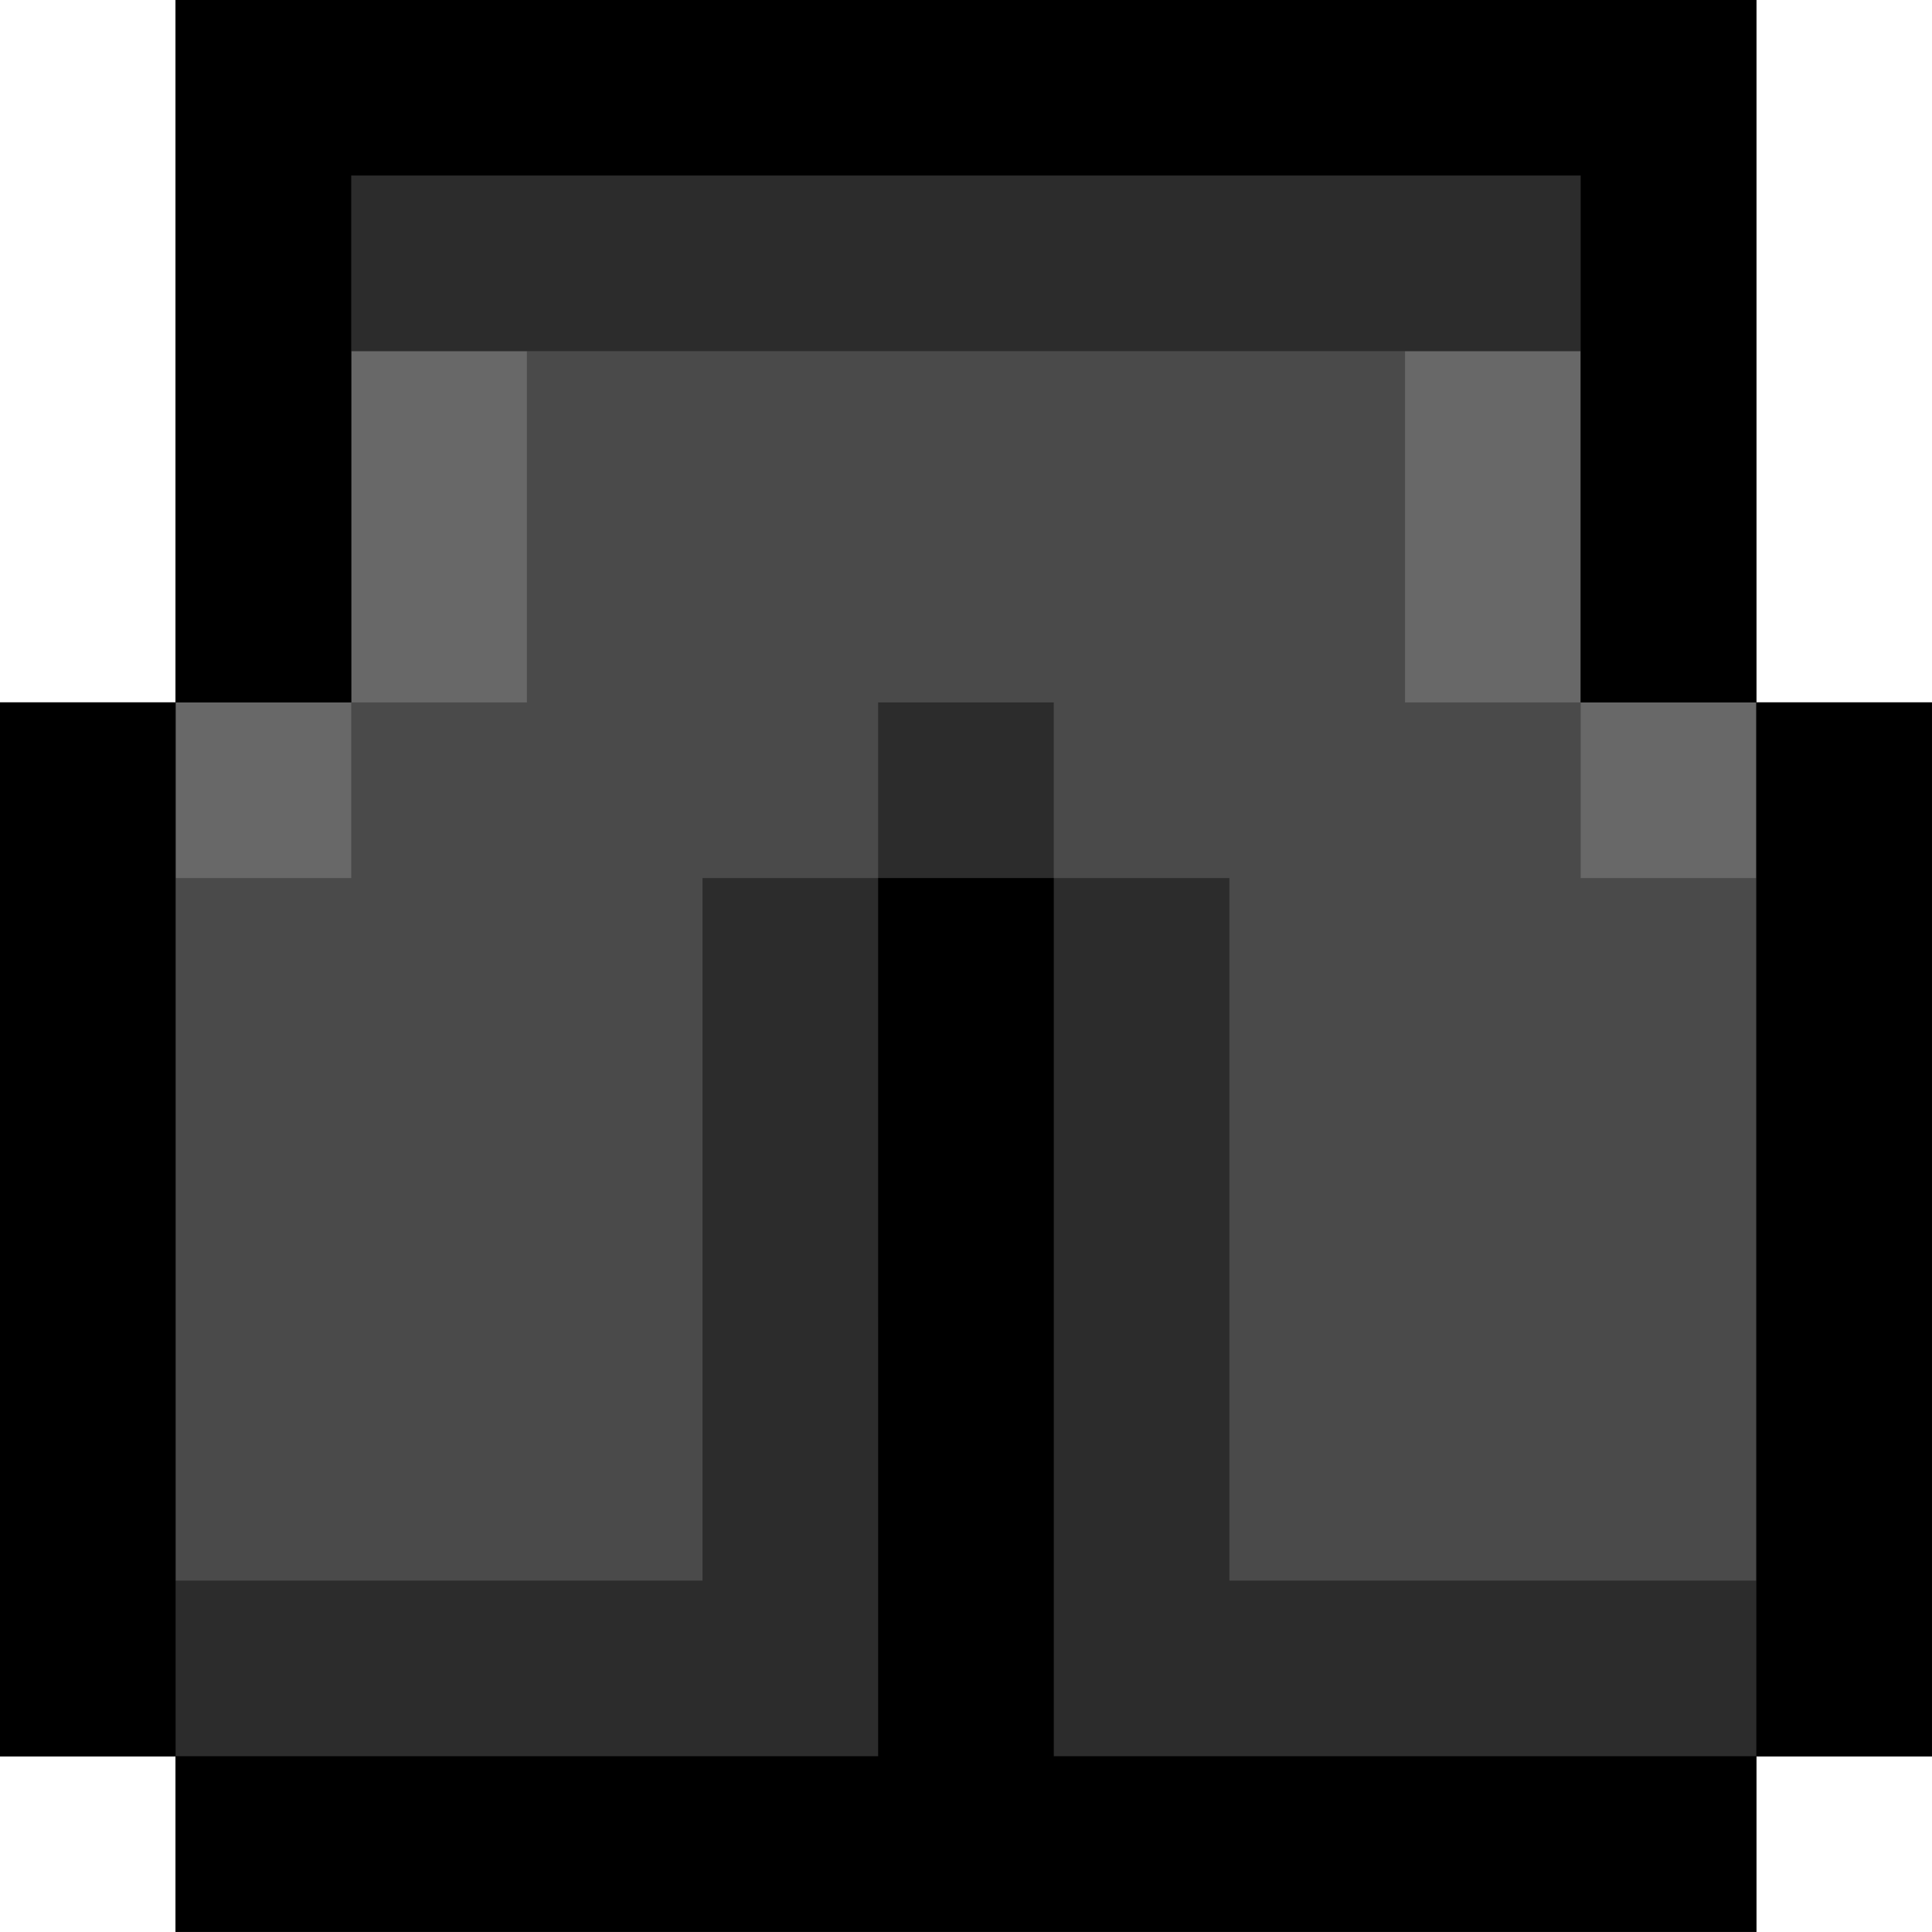 <?xml version="1.0" encoding="UTF-8"?>
<svg version="1.1" viewBox="0 0 44 44" xmlns="http://www.w3.org/2000/svg">
<g transform="translate(-452.85 -510.35)">
<g transform="translate(70.589 10.047)">
<path d="m386.26 542.3v-2h-2-2v-12-12h2 2v-8-8h18 18v8 8h2 2v12 12h-2-2v2 2h-18-18v-2z" fill="#686868"/>
<path d="m386.26 542.3v-2h-2-2v-12-12h2 2v-8-8h18 18v8 8h2 2v12 12h-2-2v2 2h-18-18v-2zm4-24v-2h2 2v-4-4h-2-2v4 4h-2-2v2 2h2 2v-2zm32 0v-2h-2-2v-4-4h-2-2v4 4h2 2v2 2h2 2v-2z" fill="#4a4a4a"/>
<path d="m386.26 542.3v-2h-2-2v-12-12h2 2v-8-8h18 18v8 8h2 2v12 12h-2-2v2 2h-18-18v-2zm12-14v-8h2 2v-2-2h2 2v2 2h2 2v8 8h6 6v-10-10h-2-2v-4-4h-14-14v4 4h-2-2v10 10h6 6v-8z" fill="#2c2c2c"/>
<path d="m386.26 542.3v-2h-2-2v-12-12h2 2v-8-8h18 18v8 8h2 2v12 12h-2-2v2 2h-18-18v-2zm16-12v-10h2 2v10 10h8 8v-12-12h-2-2v-6-6h-14-14v6 6h-2-2v12 12h8 8v-10z"/>
</g>
</g>
</svg>
